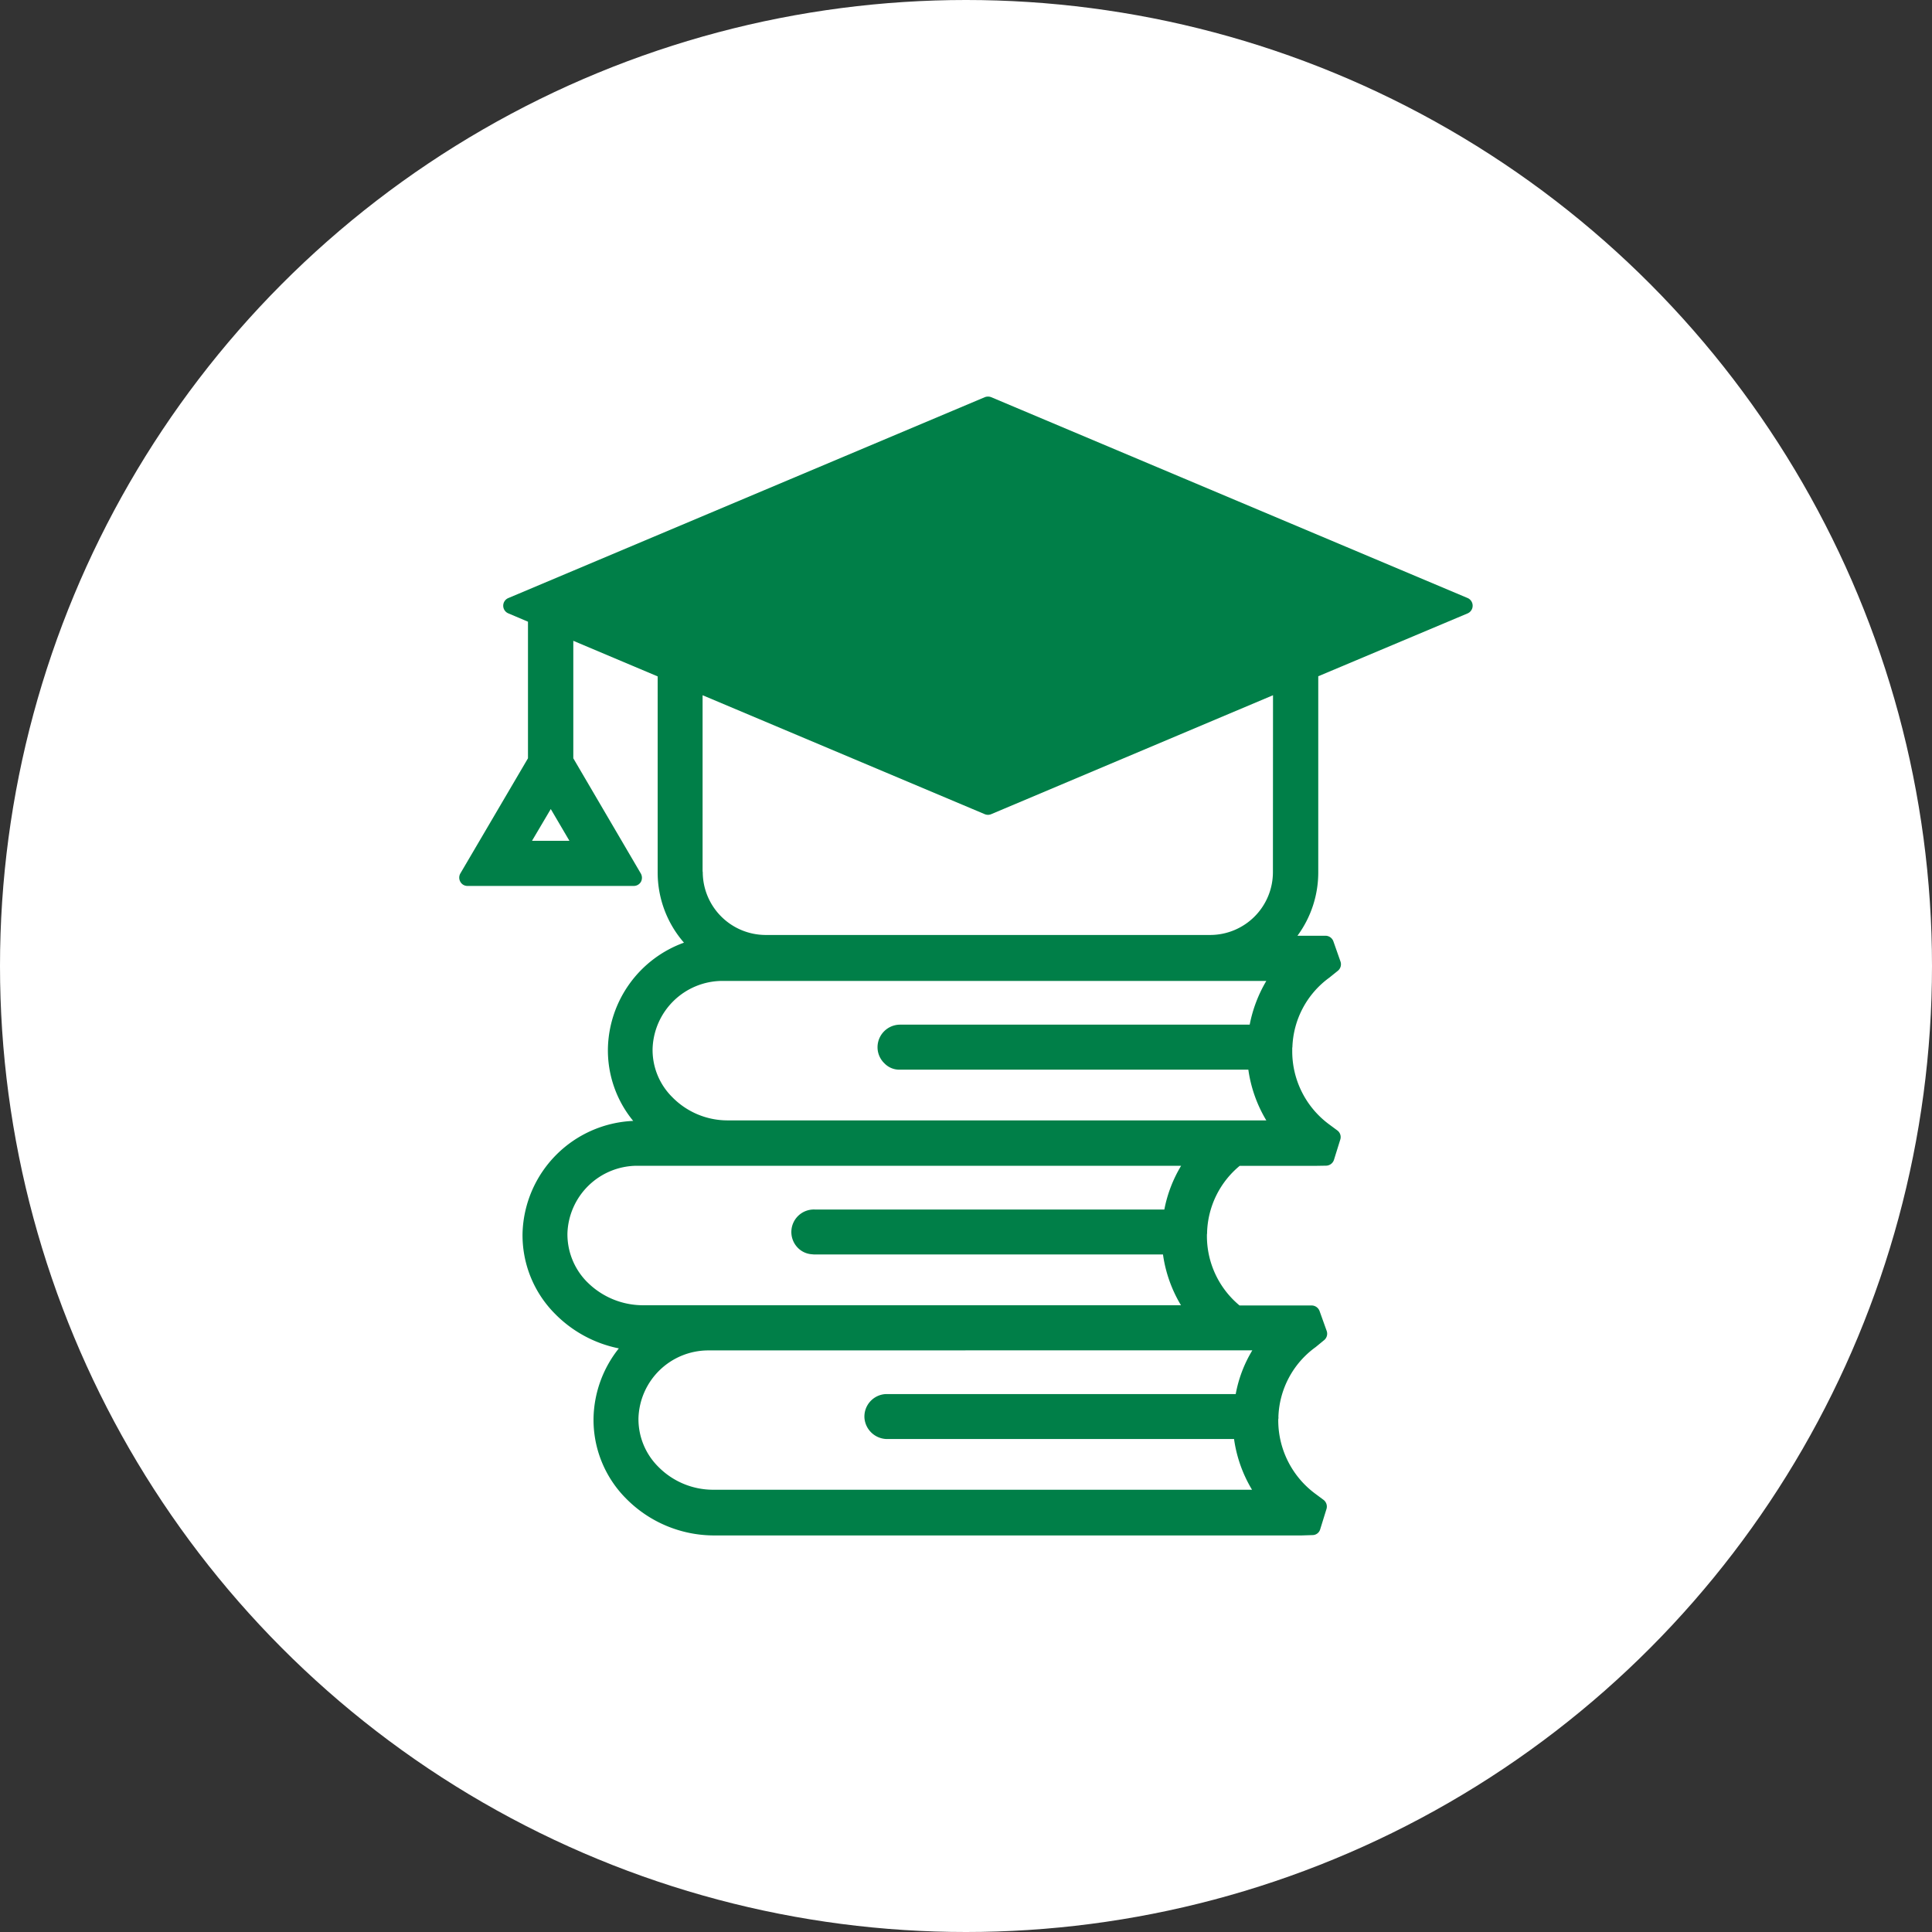 <svg xmlns="http://www.w3.org/2000/svg" xmlns:xlink="http://www.w3.org/1999/xlink" width="100" height="100" viewBox="0 0 100 100">
  <rect x="0" y="0" width="100" height="100" fill="#333333" stroke="none"/>
  <defs>
    <clipPath id="clip-path">
      <rect id="Rechteck_32" data-name="Rechteck 32" width="52.451" height="58.946" fill="none"/>
    </clipPath>
  </defs>
  <g id="Gruppe_43" data-name="Gruppe 43" transform="translate(-776.956 -3516.956)">
    <circle id="Ellipse_1" data-name="Ellipse 1" cx="50" cy="50" r="50" transform="translate(776.956 3516.956)" fill="#fff"/>
    <g id="Gruppe_55" data-name="Gruppe 55" transform="translate(800.73 3537.483)">
      <g id="Gruppe_54" data-name="Gruppe 54" transform="translate(0 0)" clip-path="url(#clip-path)">
        <path id="Pfad_91" data-name="Pfad 91" d="M52.192,10.428,27.533.032a.461.461,0,0,0-.336,0L2.538,10.428a.429.429,0,0,0,0,.793l1.016.431v7.07l-3.5,5.961a.432.432,0,0,0,0,.431.417.417,0,0,0,.37.215h8.6a.43.43,0,0,0,.378-.215.45.45,0,0,0-.009-.431L5.9,18.722V12.641l4.367,1.843V24.622a5.523,5.523,0,0,0,1.361,3.643,5.96,5.96,0,0,0-3.936,5.452A5.75,5.75,0,0,0,9,37.491a5.989,5.989,0,0,0-5.727,5.8A5.764,5.764,0,0,0,4.95,47.473a6.4,6.4,0,0,0,3.307,1.792,5.98,5.98,0,0,0-1.309,3.574,5.772,5.772,0,0,0,1.68,4.195,6.405,6.405,0,0,0,4.513,1.913H43.6l.559-.018a.414.414,0,0,0,.4-.3l.326-1.052a.437.437,0,0,0-.155-.473l-.431-.32a4.731,4.731,0,0,1-1.911-3.789v-.06a.341.341,0,0,0,.008-.13,4.642,4.642,0,0,1,1.93-3.608l.431-.354a.431.431,0,0,0,.138-.482l-.37-1.033a.439.439,0,0,0-.406-.284H40.385a4.669,4.669,0,0,1-1.689-3.61v-.059a.646.646,0,0,0,.009-.13,4.653,4.653,0,0,1,1.687-3.428h3.919l.56-.009a.436.436,0,0,0,.4-.3l.328-1.052a.427.427,0,0,0-.156-.474l-.431-.319a4.7,4.7,0,0,1-1.9-3.79V33.71c0-.009.008-.027.008-.035a4.635,4.635,0,0,1,1.913-3.6l.438-.353a.432.432,0,0,0,.138-.482L45.243,28.2a.436.436,0,0,0-.406-.293H43.382a5.527,5.527,0,0,0,1.077-3.3V14.476l7.734-3.255a.434.434,0,0,0,0-.793M3.762,22.994l.972-1.645L5.7,22.994Zm2.85,22.833L6.586,45.8a3.51,3.51,0,0,1-.99-2.481,3.619,3.619,0,0,1,3.6-3.506H37.361a6.9,6.9,0,0,0-.869,2.266H18.429a1.165,1.165,0,0,0-.956,1.928,1.124,1.124,0,0,0,.792.388.952.952,0,0,0,.138.009H36.422a6.966,6.966,0,0,0,.931,2.628H9.463a4.081,4.081,0,0,1-2.851-1.207m34.435,3.54a6.7,6.7,0,0,0-.861,2.266H22.055a1.165,1.165,0,0,0-1.085,1.24,1.185,1.185,0,0,0,1.111,1.084H40.1a6.951,6.951,0,0,0,.931,2.627h-27.9a3.983,3.983,0,0,1-2.842-1.2,3.474,3.474,0,0,1-1.016-2.506,3.62,3.62,0,0,1,3.6-3.506ZM21.987,34.493a1.067,1.067,0,0,0,.853.344h18a6.965,6.965,0,0,0,.93,2.627h-27.9a4,4,0,0,1-2.85-1.206,3.435,3.435,0,0,1-1.016-2.5,3.625,3.625,0,0,1,3.6-3.513H41.771a7.075,7.075,0,0,0-.861,2.264h-18.1a1.169,1.169,0,0,0-1.163,1.163,1.153,1.153,0,0,0,.336.819m20.129-9.88a3.251,3.251,0,0,1-3.247,3.256H15.854A3.264,3.264,0,0,1,12.6,24.613c0-.017-.008-.025-.008-.042V15.458L27.2,21.616a.431.431,0,0,0,.327,0l14.59-6.158Z" transform="translate(0 0)" fill="#007f48"/>
      </g>
    </g>
  </g>
</svg>
